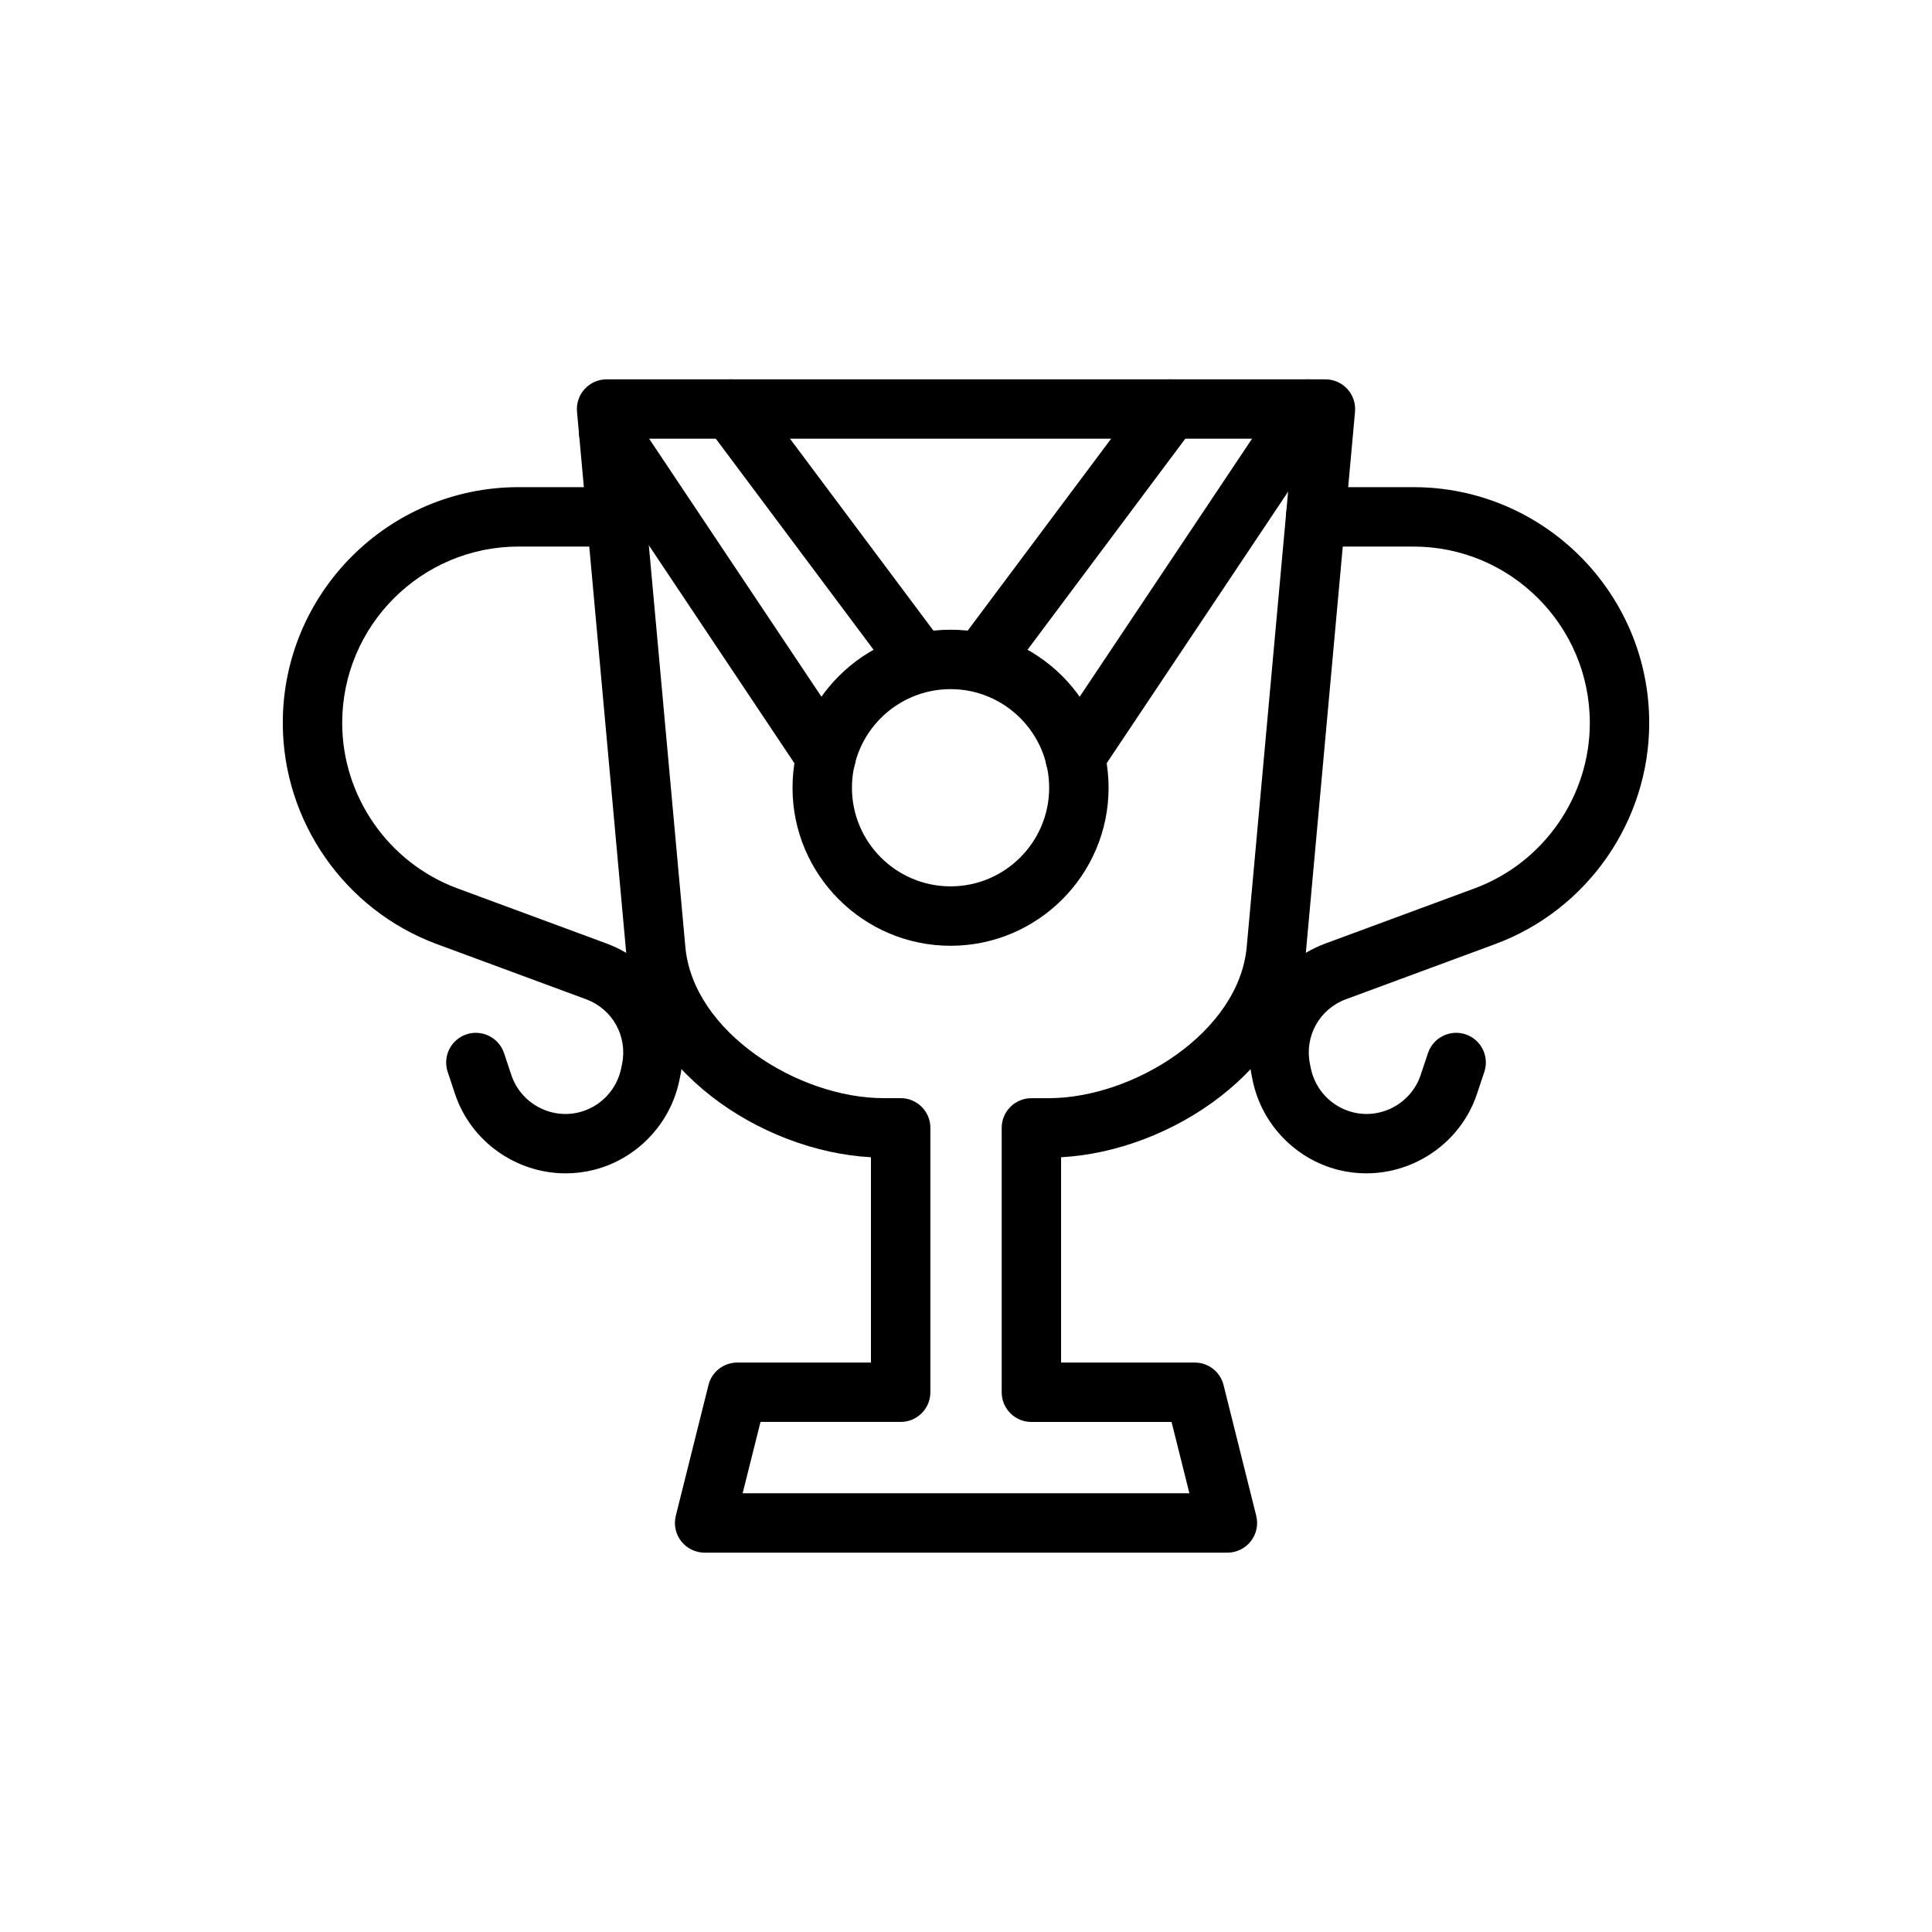 <?xml version="1.0" encoding="UTF-8"?>
<!-- Uploaded to: SVG Repo, www.svgrepo.com, Generator: SVG Repo Mixer Tools -->
<svg fill="#000000" width="800px" height="800px" version="1.1" viewBox="144 144 512 512" xmlns="http://www.w3.org/2000/svg">
 <g>
  <path d="m469.27 555.47h-138.54c-2.422 0-4.711-1.117-6.203-3.027-1.492-1.91-2.023-4.402-1.43-6.754l8.656-34.637c0.867-3.5 4.019-5.961 7.633-5.961h35.426v-54.41c-29.168-1.582-62.07-23.445-64.875-54.32l-13.023-143.25c-0.199-2.203 0.539-4.387 2.031-6.019 1.488-1.633 3.594-2.562 5.809-2.562h190.5c2.215 0 4.32 0.93 5.812 2.562 1.492 1.633 2.231 3.816 2.031 6.019l-13.023 143.25c-2.805 30.875-35.707 52.738-64.875 54.32v54.41h35.426c3.613 0 6.766 2.461 7.633 5.961l8.656 34.637c0.594 2.352 0.062 4.844-1.43 6.754-1.492 1.906-3.785 3.027-6.207 3.027zm-128.46-15.746h118.39l-4.727-18.891h-37.145c-4.352 0-7.871-3.523-7.871-7.871v-70.059c0-4.348 3.519-7.871 7.871-7.871h4.504c22.625 0 50.516-17.512 52.559-40.09l12.246-134.68h-173.26l12.246 134.67c2.043 22.578 29.934 40.09 52.559 40.09h4.504c4.352 0 7.871 3.523 7.871 7.871v70.059c0 4.348-3.519 7.871-7.871 7.871h-37.145z"/>
  <path d="m293.91 454.95c-12.984 0-25.078-8.297-29.336-21.078l-1.93-5.801c-1.375-4.121 0.844-8.582 4.973-9.961 4.113-1.363 8.578 0.855 9.957 4.977l1.938 5.805c2.477 7.438 10.371 11.789 17.98 9.871 5.59-1.395 9.949-5.949 11.117-11.602l0.238-1.152c1.516-7.367-2.5-14.602-9.547-17.203l-39.527-14.609c-24.426-9.027-40.832-32.578-40.832-58.609 0-34.457 28.027-62.488 62.484-62.488h25.922c4.352 0 7.871 3.523 7.871 7.871s-3.519 7.871-7.871 7.871h-25.922c-25.777 0-46.738 20.969-46.738 46.746 0 19.473 12.277 37.094 30.543 43.844l39.527 14.609c14.406 5.32 22.609 20.098 19.512 35.141l-0.238 1.156c-2.383 11.547-11.301 20.848-22.723 23.703-2.469 0.613-4.945 0.91-7.398 0.91z"/>
  <path d="m506.09 454.95c-2.453 0-4.926-0.297-7.394-0.91-11.422-2.856-20.34-12.156-22.723-23.691l-0.238-1.176c-3.098-15.031 5.106-29.812 19.512-35.133l39.527-14.609c18.266-6.754 30.543-24.371 30.543-43.844 0-25.777-20.965-46.742-46.738-46.742h-25.922c-4.352 0-7.871-3.523-7.871-7.871 0-4.348 3.519-7.871 7.871-7.871h25.922c34.453-0.004 62.48 28.027 62.48 62.484 0 26.035-16.406 49.586-40.828 58.609l-39.527 14.609c-7.051 2.602-11.062 9.836-9.547 17.195l0.238 1.172c1.168 5.641 5.527 10.195 11.117 11.59 7.594 1.918 15.504-2.438 17.973-9.867l1.945-5.809c1.375-4.121 5.844-6.344 9.957-4.977 4.129 1.375 6.352 5.84 4.973 9.961l-1.938 5.805c-4.254 12.773-16.348 21.074-29.332 21.074z"/>
  <path d="m387.73 327.26c-2.398 0-4.766-1.09-6.312-3.16l-50.07-66.988c-2.606-3.484-1.891-8.414 1.59-11.016 3.488-2.609 8.41-1.887 11.016 1.59l50.07 66.988c2.606 3.484 1.891 8.414-1.59 11.016-1.414 1.059-3.066 1.57-4.703 1.57z"/>
  <path d="m362.93 352.53c-2.543 0-5.035-1.227-6.559-3.5l-57.625-86.281c-2.414-3.613-1.438-8.504 2.176-10.918 3.621-2.426 8.504-1.445 10.926 2.176l57.625 86.281c2.414 3.613 1.438 8.504-2.176 10.918-1.348 0.895-2.867 1.324-4.367 1.324z"/>
  <path d="m404.08 327.26c-1.637 0-3.289-0.512-4.703-1.566-3.484-2.602-4.199-7.535-1.59-11.016l50.07-66.988c2.598-3.481 7.535-4.203 11.016-1.59 3.484 2.602 4.199 7.535 1.59 11.016l-50.07 66.988c-1.547 2.066-3.914 3.156-6.312 3.156z"/>
  <path d="m428.88 352.53c-1.5 0-3.019-0.43-4.367-1.324-3.613-2.414-4.59-7.305-2.168-10.922l61.637-92.262c2.398-3.609 7.281-4.59 10.918-2.172 3.613 2.414 4.59 7.305 2.168 10.922l-61.637 92.262c-1.516 2.269-4.004 3.496-6.551 3.496z"/>
  <path d="m395.91 394.64c-23.094 0-41.883-18.785-41.883-41.879s18.789-41.879 41.883-41.879c23.086 0 41.875 18.785 41.875 41.879-0.004 23.094-18.789 41.879-41.875 41.879zm0-68.012c-14.414 0-26.137 11.723-26.137 26.133s11.723 26.133 26.137 26.133c14.406 0 26.129-11.723 26.129-26.133s-11.723-26.133-26.129-26.133z"/>
 </g>
</svg>